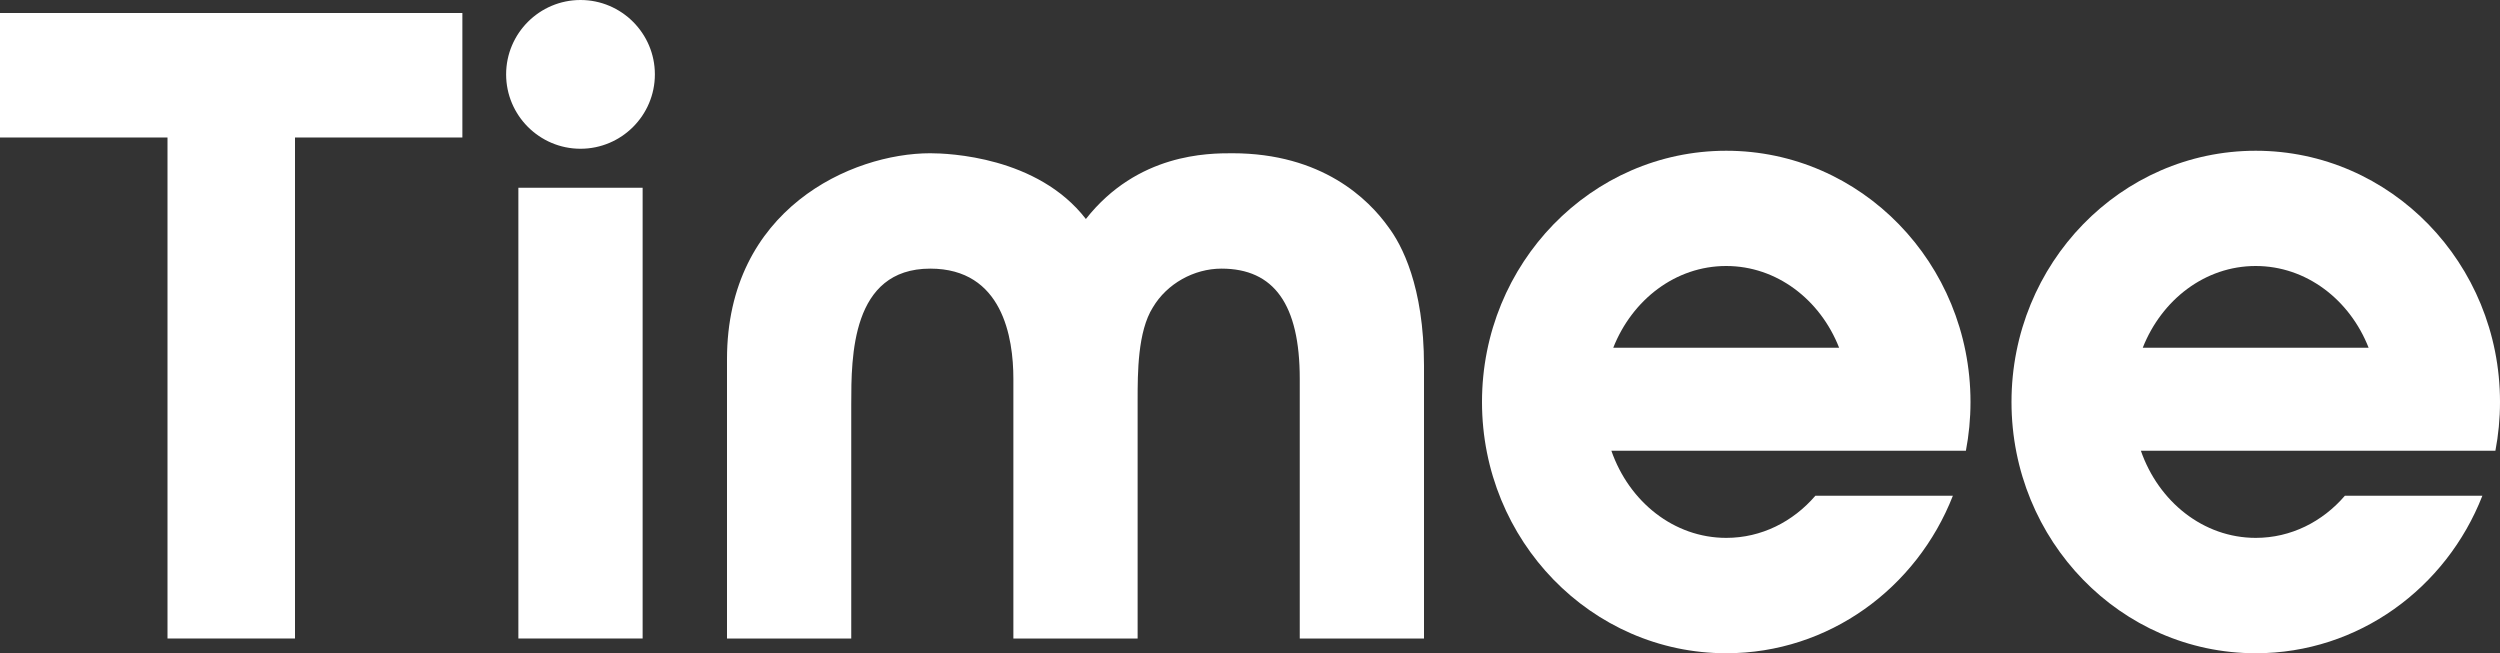 <svg viewBox="0 0 200 52.25" xmlns="http://www.w3.org/2000/svg"><rect x="0" y="0" width="200" height="52.25" fill="#333333" stroke="none"/><g fill="#fff"><path d="m0 11h13.4v40.08h10.2v-40.08h13.39v-9.96h-36.99z"/><path d="m157.27 36.07c.24-1.26.37-2.57.37-3.91 0-11.1-8.75-20.1-19.54-20.1s-19.54 9-19.54 20.1 8.75 20.1 19.54 20.1c8.21 0 15.24-5.21 18.13-12.6h-11c-1.79 2.08-4.32 3.37-7.13 3.37-4.19 0-7.77-2.89-9.19-6.97h28.36zm-19.17-14.79c4.04 0 7.52 2.69 9.03 6.54h-18.07c1.52-3.85 4.99-6.54 9.03-6.54z"/><path d="m199.63 36.07c.24-1.26.37-2.57.37-3.91 0-11.1-8.75-20.1-19.54-20.1s-19.54 9-19.54 20.1 8.75 20.1 19.54 20.1c8.21 0 15.24-5.21 18.13-12.6h-11c-1.79 2.08-4.32 3.37-7.13 3.37-4.19 0-7.77-2.89-9.19-6.97h28.36zm-19.17-14.79c4.04 0 7.52 2.69 9.03 6.54h-18.07c1.52-3.85 4.99-6.54 9.03-6.54z"/><path d="m41.47 15.02h9.94v36.06h-9.94z"/><path d="m46.44 0c-3.28 0-5.95 2.67-5.95 5.95s2.67 5.95 5.95 5.95 5.95-2.67 5.95-5.95-2.67-5.95-5.95-5.95z"/><path d="m98.58 12.26c-1.91 0-7.57 0-11.71 5.26-3.86-5-11-5.26-12.45-5.26-6.29 0-16.26 4.47-16.26 16.47v22.35h9.94v-18.75c0-3.79 0-10.84 6.32-10.84 5.79 0 6.65 5.52 6.65 8.81v20.78h9.94v-19.05c0-2.19 0-5.51 1.22-7.44 1.12-1.89 3.28-3.1 5.49-3.1 4.21 0 6.26 2.88 6.26 8.81v20.78h9.94v-21.83c0-6.37-1.8-9.7-2.86-11.1-1.57-2.2-5.28-5.89-12.48-5.89z"/></g></svg>